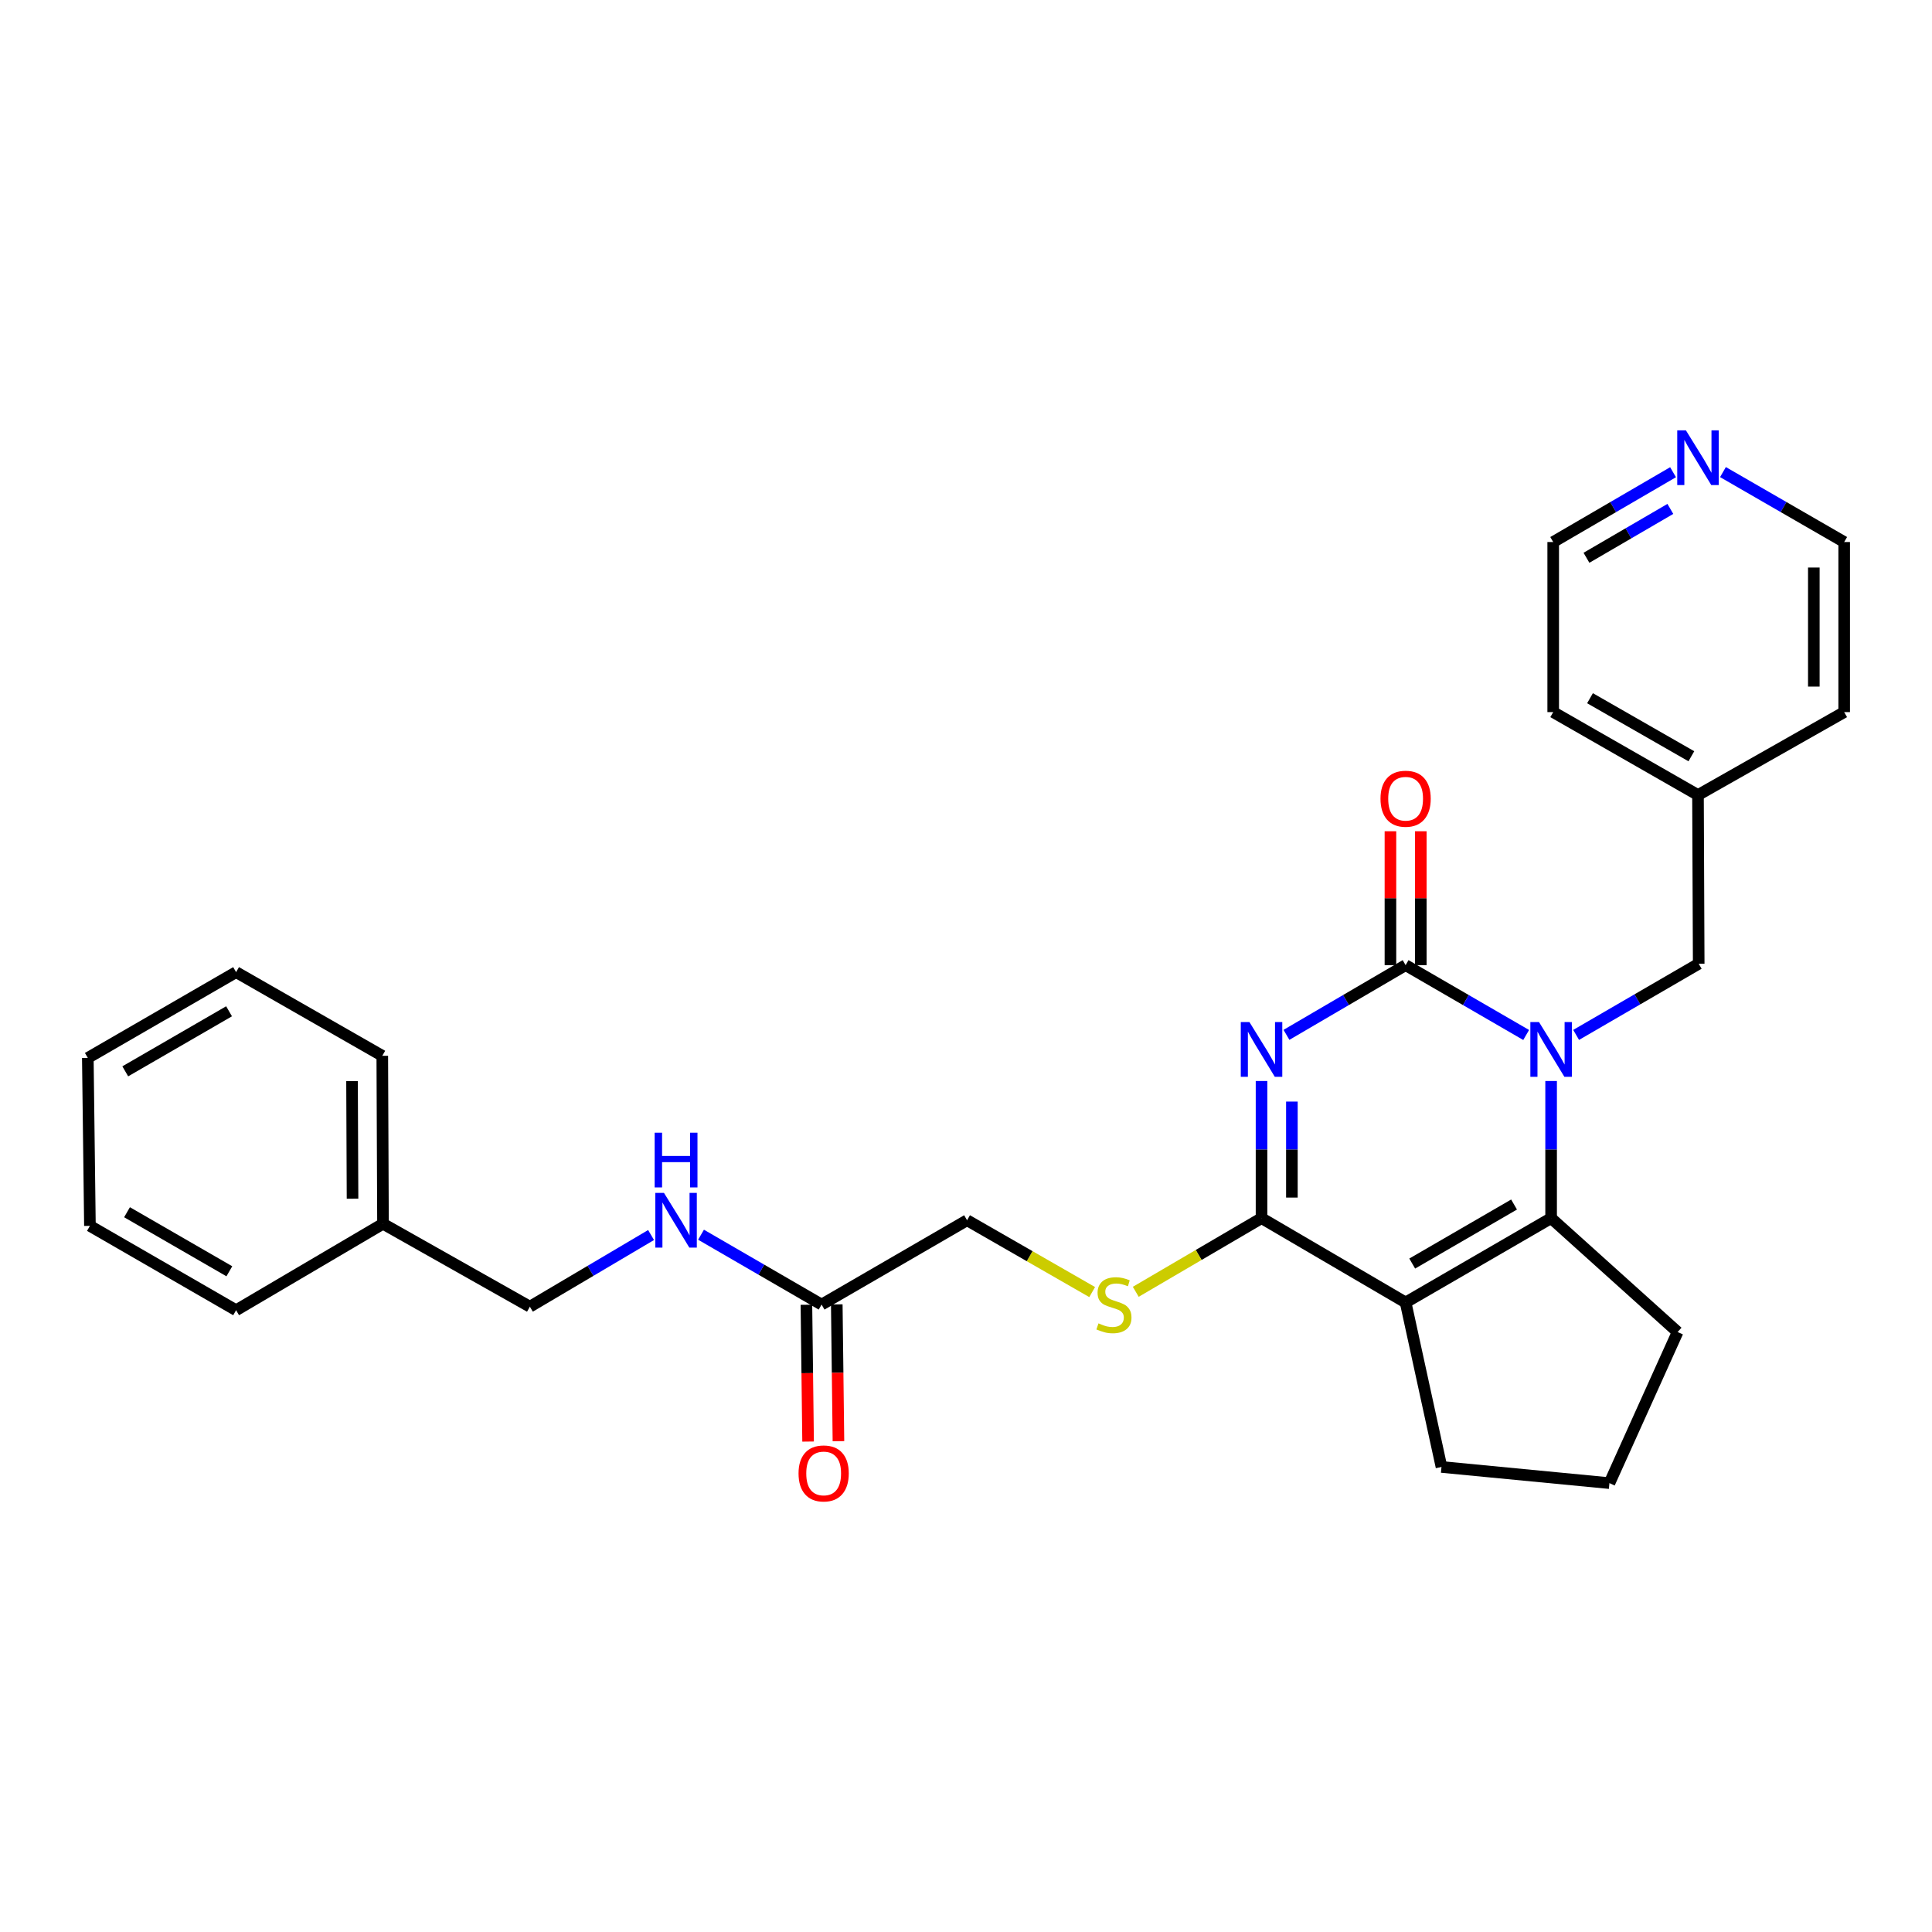 <?xml version='1.0' encoding='iso-8859-1'?>
<svg version='1.1' baseProfile='full'
              xmlns='http://www.w3.org/2000/svg'
                      xmlns:rdkit='http://www.rdkit.org/xml'
                      xmlns:xlink='http://www.w3.org/1999/xlink'
                  xml:space='preserve'
width='1000px' height='1000px' viewBox='0 0 1000 1000'>
<!-- END OF HEADER -->
<rect style='opacity:1.0;fill:#FFFFFF;stroke:none' width='1000' height='1000' x='0' y='0'> </rect>
<path class='bond-0' d='M 665.867,535.64 L 696.705,517.599' style='fill:none;fill-rule:evenodd;stroke:#0000FF;stroke-width:6px;stroke-linecap:butt;stroke-linejoin:miter;stroke-opacity:1' />
<path class='bond-0' d='M 696.705,517.599 L 727.543,499.557' style='fill:none;fill-rule:evenodd;stroke:#000000;stroke-width:6px;stroke-linecap:butt;stroke-linejoin:miter;stroke-opacity:1' />
<path class='bond-3' d='M 652.967,559.53 L 652.967,595.019' style='fill:none;fill-rule:evenodd;stroke:#0000FF;stroke-width:6px;stroke-linecap:butt;stroke-linejoin:miter;stroke-opacity:1' />
<path class='bond-3' d='M 652.967,595.019 L 652.967,630.508' style='fill:none;fill-rule:evenodd;stroke:#000000;stroke-width:6px;stroke-linecap:butt;stroke-linejoin:miter;stroke-opacity:1' />
<path class='bond-3' d='M 668.68,570.177 L 668.68,595.019' style='fill:none;fill-rule:evenodd;stroke:#0000FF;stroke-width:6px;stroke-linecap:butt;stroke-linejoin:miter;stroke-opacity:1' />
<path class='bond-3' d='M 668.68,595.019 L 668.68,619.862' style='fill:none;fill-rule:evenodd;stroke:#000000;stroke-width:6px;stroke-linecap:butt;stroke-linejoin:miter;stroke-opacity:1' />
<path class='bond-1' d='M 727.543,499.557 L 758.74,517.631' style='fill:none;fill-rule:evenodd;stroke:#000000;stroke-width:6px;stroke-linecap:butt;stroke-linejoin:miter;stroke-opacity:1' />
<path class='bond-1' d='M 758.74,517.631 L 789.937,535.704' style='fill:none;fill-rule:evenodd;stroke:#0000FF;stroke-width:6px;stroke-linecap:butt;stroke-linejoin:miter;stroke-opacity:1' />
<path class='bond-7' d='M 735.4,499.557 L 735.4,464.904' style='fill:none;fill-rule:evenodd;stroke:#000000;stroke-width:6px;stroke-linecap:butt;stroke-linejoin:miter;stroke-opacity:1' />
<path class='bond-7' d='M 735.4,464.904 L 735.4,430.251' style='fill:none;fill-rule:evenodd;stroke:#FF0000;stroke-width:6px;stroke-linecap:butt;stroke-linejoin:miter;stroke-opacity:1' />
<path class='bond-7' d='M 719.687,499.557 L 719.687,464.904' style='fill:none;fill-rule:evenodd;stroke:#000000;stroke-width:6px;stroke-linecap:butt;stroke-linejoin:miter;stroke-opacity:1' />
<path class='bond-7' d='M 719.687,464.904 L 719.687,430.251' style='fill:none;fill-rule:evenodd;stroke:#FF0000;stroke-width:6px;stroke-linecap:butt;stroke-linejoin:miter;stroke-opacity:1' />
<path class='bond-6' d='M 815.801,535.669 L 847.523,517.251' style='fill:none;fill-rule:evenodd;stroke:#0000FF;stroke-width:6px;stroke-linecap:butt;stroke-linejoin:miter;stroke-opacity:1' />
<path class='bond-6' d='M 847.523,517.251 L 879.245,498.832' style='fill:none;fill-rule:evenodd;stroke:#000000;stroke-width:6px;stroke-linecap:butt;stroke-linejoin:miter;stroke-opacity:1' />
<path class='bond-28' d='M 802.853,559.53 L 802.853,595.019' style='fill:none;fill-rule:evenodd;stroke:#0000FF;stroke-width:6px;stroke-linecap:butt;stroke-linejoin:miter;stroke-opacity:1' />
<path class='bond-28' d='M 802.853,595.019 L 802.853,630.508' style='fill:none;fill-rule:evenodd;stroke:#000000;stroke-width:6px;stroke-linecap:butt;stroke-linejoin:miter;stroke-opacity:1' />
<path class='bond-2' d='M 727.543,674.156 L 652.967,630.508' style='fill:none;fill-rule:evenodd;stroke:#000000;stroke-width:6px;stroke-linecap:butt;stroke-linejoin:miter;stroke-opacity:1' />
<path class='bond-4' d='M 727.543,674.156 L 802.853,630.508' style='fill:none;fill-rule:evenodd;stroke:#000000;stroke-width:6px;stroke-linecap:butt;stroke-linejoin:miter;stroke-opacity:1' />
<path class='bond-4' d='M 730.961,654.014 L 783.677,623.461' style='fill:none;fill-rule:evenodd;stroke:#000000;stroke-width:6px;stroke-linecap:butt;stroke-linejoin:miter;stroke-opacity:1' />
<path class='bond-13' d='M 727.543,674.156 L 746.111,759.295' style='fill:none;fill-rule:evenodd;stroke:#000000;stroke-width:6px;stroke-linecap:butt;stroke-linejoin:miter;stroke-opacity:1' />
<path class='bond-5' d='M 652.967,630.508 L 620.418,649.571' style='fill:none;fill-rule:evenodd;stroke:#000000;stroke-width:6px;stroke-linecap:butt;stroke-linejoin:miter;stroke-opacity:1' />
<path class='bond-5' d='M 620.418,649.571 L 587.868,668.633' style='fill:none;fill-rule:evenodd;stroke:#CCCC00;stroke-width:6px;stroke-linecap:butt;stroke-linejoin:miter;stroke-opacity:1' />
<path class='bond-14' d='M 802.853,630.508 L 868.333,689.45' style='fill:none;fill-rule:evenodd;stroke:#000000;stroke-width:6px;stroke-linecap:butt;stroke-linejoin:miter;stroke-opacity:1' />
<path class='bond-12' d='M 565.304,668.776 L 532.927,650.188' style='fill:none;fill-rule:evenodd;stroke:#CCCC00;stroke-width:6px;stroke-linecap:butt;stroke-linejoin:miter;stroke-opacity:1' />
<path class='bond-12' d='M 532.927,650.188 L 500.55,631.6' style='fill:none;fill-rule:evenodd;stroke:#000000;stroke-width:6px;stroke-linecap:butt;stroke-linejoin:miter;stroke-opacity:1' />
<path class='bond-16' d='M 879.245,498.832 L 878.878,411.511' style='fill:none;fill-rule:evenodd;stroke:#000000;stroke-width:6px;stroke-linecap:butt;stroke-linejoin:miter;stroke-opacity:1' />
<path class='bond-8' d='M 425.258,675.247 L 500.55,631.6' style='fill:none;fill-rule:evenodd;stroke:#000000;stroke-width:6px;stroke-linecap:butt;stroke-linejoin:miter;stroke-opacity:1' />
<path class='bond-9' d='M 425.258,675.247 L 394.053,657.166' style='fill:none;fill-rule:evenodd;stroke:#000000;stroke-width:6px;stroke-linecap:butt;stroke-linejoin:miter;stroke-opacity:1' />
<path class='bond-9' d='M 394.053,657.166 L 362.848,639.084' style='fill:none;fill-rule:evenodd;stroke:#0000FF;stroke-width:6px;stroke-linecap:butt;stroke-linejoin:miter;stroke-opacity:1' />
<path class='bond-11' d='M 417.402,675.343 L 417.834,710.748' style='fill:none;fill-rule:evenodd;stroke:#000000;stroke-width:6px;stroke-linecap:butt;stroke-linejoin:miter;stroke-opacity:1' />
<path class='bond-11' d='M 417.834,710.748 L 418.266,746.152' style='fill:none;fill-rule:evenodd;stroke:#FF0000;stroke-width:6px;stroke-linecap:butt;stroke-linejoin:miter;stroke-opacity:1' />
<path class='bond-11' d='M 433.114,675.151 L 433.546,710.556' style='fill:none;fill-rule:evenodd;stroke:#000000;stroke-width:6px;stroke-linecap:butt;stroke-linejoin:miter;stroke-opacity:1' />
<path class='bond-11' d='M 433.546,710.556 L 433.978,745.961' style='fill:none;fill-rule:evenodd;stroke:#FF0000;stroke-width:6px;stroke-linecap:butt;stroke-linejoin:miter;stroke-opacity:1' />
<path class='bond-15' d='M 336.993,639.249 L 305.629,657.794' style='fill:none;fill-rule:evenodd;stroke:#0000FF;stroke-width:6px;stroke-linecap:butt;stroke-linejoin:miter;stroke-opacity:1' />
<path class='bond-15' d='M 305.629,657.794 L 274.264,676.338' style='fill:none;fill-rule:evenodd;stroke:#000000;stroke-width:6px;stroke-linecap:butt;stroke-linejoin:miter;stroke-opacity:1' />
<path class='bond-10' d='M 865.97,244.414 L 834.953,262.483' style='fill:none;fill-rule:evenodd;stroke:#0000FF;stroke-width:6px;stroke-linecap:butt;stroke-linejoin:miter;stroke-opacity:1' />
<path class='bond-10' d='M 834.953,262.483 L 803.935,280.551' style='fill:none;fill-rule:evenodd;stroke:#000000;stroke-width:6px;stroke-linecap:butt;stroke-linejoin:miter;stroke-opacity:1' />
<path class='bond-10' d='M 864.574,263.412 L 842.862,276.06' style='fill:none;fill-rule:evenodd;stroke:#0000FF;stroke-width:6px;stroke-linecap:butt;stroke-linejoin:miter;stroke-opacity:1' />
<path class='bond-10' d='M 842.862,276.06 L 821.15,288.708' style='fill:none;fill-rule:evenodd;stroke:#000000;stroke-width:6px;stroke-linecap:butt;stroke-linejoin:miter;stroke-opacity:1' />
<path class='bond-30' d='M 891.802,244.351 L 923.174,262.451' style='fill:none;fill-rule:evenodd;stroke:#0000FF;stroke-width:6px;stroke-linecap:butt;stroke-linejoin:miter;stroke-opacity:1' />
<path class='bond-30' d='M 923.174,262.451 L 954.545,280.551' style='fill:none;fill-rule:evenodd;stroke:#000000;stroke-width:6px;stroke-linecap:butt;stroke-linejoin:miter;stroke-opacity:1' />
<path class='bond-18' d='M 746.111,759.295 L 833.039,767.666' style='fill:none;fill-rule:evenodd;stroke:#000000;stroke-width:6px;stroke-linecap:butt;stroke-linejoin:miter;stroke-opacity:1' />
<path class='bond-29' d='M 868.333,689.45 L 833.039,767.666' style='fill:none;fill-rule:evenodd;stroke:#000000;stroke-width:6px;stroke-linecap:butt;stroke-linejoin:miter;stroke-opacity:1' />
<path class='bond-17' d='M 274.264,676.338 L 198.238,633.415' style='fill:none;fill-rule:evenodd;stroke:#000000;stroke-width:6px;stroke-linecap:butt;stroke-linejoin:miter;stroke-opacity:1' />
<path class='bond-21' d='M 878.878,411.511 L 954.545,368.588' style='fill:none;fill-rule:evenodd;stroke:#000000;stroke-width:6px;stroke-linecap:butt;stroke-linejoin:miter;stroke-opacity:1' />
<path class='bond-22' d='M 878.878,411.511 L 803.935,368.588' style='fill:none;fill-rule:evenodd;stroke:#000000;stroke-width:6px;stroke-linecap:butt;stroke-linejoin:miter;stroke-opacity:1' />
<path class='bond-22' d='M 875.446,391.438 L 822.986,361.392' style='fill:none;fill-rule:evenodd;stroke:#000000;stroke-width:6px;stroke-linecap:butt;stroke-linejoin:miter;stroke-opacity:1' />
<path class='bond-23' d='M 198.238,633.415 L 197.872,546.487' style='fill:none;fill-rule:evenodd;stroke:#000000;stroke-width:6px;stroke-linecap:butt;stroke-linejoin:miter;stroke-opacity:1' />
<path class='bond-23' d='M 182.47,620.442 L 182.214,559.592' style='fill:none;fill-rule:evenodd;stroke:#000000;stroke-width:6px;stroke-linecap:butt;stroke-linejoin:miter;stroke-opacity:1' />
<path class='bond-24' d='M 198.238,633.415 L 122.204,678.171' style='fill:none;fill-rule:evenodd;stroke:#000000;stroke-width:6px;stroke-linecap:butt;stroke-linejoin:miter;stroke-opacity:1' />
<path class='bond-19' d='M 954.545,280.551 L 954.545,368.588' style='fill:none;fill-rule:evenodd;stroke:#000000;stroke-width:6px;stroke-linecap:butt;stroke-linejoin:miter;stroke-opacity:1' />
<path class='bond-19' d='M 938.832,293.757 L 938.832,355.383' style='fill:none;fill-rule:evenodd;stroke:#000000;stroke-width:6px;stroke-linecap:butt;stroke-linejoin:miter;stroke-opacity:1' />
<path class='bond-20' d='M 803.935,280.551 L 803.935,368.588' style='fill:none;fill-rule:evenodd;stroke:#000000;stroke-width:6px;stroke-linecap:butt;stroke-linejoin:miter;stroke-opacity:1' />
<path class='bond-26' d='M 197.872,546.487 L 122.204,503.18' style='fill:none;fill-rule:evenodd;stroke:#000000;stroke-width:6px;stroke-linecap:butt;stroke-linejoin:miter;stroke-opacity:1' />
<path class='bond-25' d='M 122.204,678.171 L 46.546,634.507' style='fill:none;fill-rule:evenodd;stroke:#000000;stroke-width:6px;stroke-linecap:butt;stroke-linejoin:miter;stroke-opacity:1' />
<path class='bond-25' d='M 118.71,658.013 L 65.749,627.447' style='fill:none;fill-rule:evenodd;stroke:#000000;stroke-width:6px;stroke-linecap:butt;stroke-linejoin:miter;stroke-opacity:1' />
<path class='bond-27' d='M 46.546,634.507 L 45.455,547.578' style='fill:none;fill-rule:evenodd;stroke:#000000;stroke-width:6px;stroke-linecap:butt;stroke-linejoin:miter;stroke-opacity:1' />
<path class='bond-31' d='M 122.204,503.18 L 45.455,547.578' style='fill:none;fill-rule:evenodd;stroke:#000000;stroke-width:6px;stroke-linecap:butt;stroke-linejoin:miter;stroke-opacity:1' />
<path class='bond-31' d='M 118.56,523.441 L 64.835,554.52' style='fill:none;fill-rule:evenodd;stroke:#000000;stroke-width:6px;stroke-linecap:butt;stroke-linejoin:miter;stroke-opacity:1' />
<path  class='atom-0' d='M 646.707 529.027
L 655.987 544.027
Q 656.907 545.507, 658.387 548.187
Q 659.867 550.867, 659.947 551.027
L 659.947 529.027
L 663.707 529.027
L 663.707 557.347
L 659.827 557.347
L 649.867 540.947
Q 648.707 539.027, 647.467 536.827
Q 646.267 534.627, 645.907 533.947
L 645.907 557.347
L 642.227 557.347
L 642.227 529.027
L 646.707 529.027
' fill='#0000FF'/>
<path  class='atom-2' d='M 796.593 529.027
L 805.873 544.027
Q 806.793 545.507, 808.273 548.187
Q 809.753 550.867, 809.833 551.027
L 809.833 529.027
L 813.593 529.027
L 813.593 557.347
L 809.713 557.347
L 799.753 540.947
Q 798.593 539.027, 797.353 536.827
Q 796.153 534.627, 795.793 533.947
L 795.793 557.347
L 792.113 557.347
L 792.113 529.027
L 796.593 529.027
' fill='#0000FF'/>
<path  class='atom-6' d='M 568.575 684.967
Q 568.895 685.087, 570.215 685.647
Q 571.535 686.207, 572.975 686.567
Q 574.455 686.887, 575.895 686.887
Q 578.575 686.887, 580.135 685.607
Q 581.695 684.287, 581.695 682.007
Q 581.695 680.447, 580.895 679.487
Q 580.135 678.527, 578.935 678.007
Q 577.735 677.487, 575.735 676.887
Q 573.215 676.127, 571.695 675.407
Q 570.215 674.687, 569.135 673.167
Q 568.095 671.647, 568.095 669.087
Q 568.095 665.527, 570.495 663.327
Q 572.935 661.127, 577.735 661.127
Q 581.015 661.127, 584.735 662.687
L 583.815 665.767
Q 580.415 664.367, 577.855 664.367
Q 575.095 664.367, 573.575 665.527
Q 572.055 666.647, 572.095 668.607
Q 572.095 670.127, 572.855 671.047
Q 573.655 671.967, 574.775 672.487
Q 575.935 673.007, 577.855 673.607
Q 580.415 674.407, 581.935 675.207
Q 583.455 676.007, 584.535 677.647
Q 585.655 679.247, 585.655 682.007
Q 585.655 685.927, 583.015 688.047
Q 580.415 690.127, 576.055 690.127
Q 573.535 690.127, 571.615 689.567
Q 569.735 689.047, 567.495 688.127
L 568.575 684.967
' fill='#CCCC00'/>
<path  class='atom-8' d='M 714.543 413.416
Q 714.543 406.616, 717.903 402.816
Q 721.263 399.016, 727.543 399.016
Q 733.823 399.016, 737.183 402.816
Q 740.543 406.616, 740.543 413.416
Q 740.543 420.296, 737.143 424.216
Q 733.743 428.096, 727.543 428.096
Q 721.303 428.096, 717.903 424.216
Q 714.543 420.336, 714.543 413.416
M 727.543 424.896
Q 731.863 424.896, 734.183 422.016
Q 736.543 419.096, 736.543 413.416
Q 736.543 407.856, 734.183 405.056
Q 731.863 402.216, 727.543 402.216
Q 723.223 402.216, 720.863 405.016
Q 718.543 407.816, 718.543 413.416
Q 718.543 419.136, 720.863 422.016
Q 723.223 424.896, 727.543 424.896
' fill='#FF0000'/>
<path  class='atom-10' d='M 343.671 617.44
L 352.951 632.44
Q 353.871 633.92, 355.351 636.6
Q 356.831 639.28, 356.911 639.44
L 356.911 617.44
L 360.671 617.44
L 360.671 645.76
L 356.791 645.76
L 346.831 629.36
Q 345.671 627.44, 344.431 625.24
Q 343.231 623.04, 342.871 622.36
L 342.871 645.76
L 339.191 645.76
L 339.191 617.44
L 343.671 617.44
' fill='#0000FF'/>
<path  class='atom-10' d='M 338.851 586.288
L 342.691 586.288
L 342.691 598.328
L 357.171 598.328
L 357.171 586.288
L 361.011 586.288
L 361.011 614.608
L 357.171 614.608
L 357.171 601.528
L 342.691 601.528
L 342.691 614.608
L 338.851 614.608
L 338.851 586.288
' fill='#0000FF'/>
<path  class='atom-11' d='M 872.618 222.735
L 881.898 237.735
Q 882.818 239.215, 884.298 241.895
Q 885.778 244.575, 885.858 244.735
L 885.858 222.735
L 889.618 222.735
L 889.618 251.055
L 885.738 251.055
L 875.778 234.655
Q 874.618 232.735, 873.378 230.535
Q 872.178 228.335, 871.818 227.655
L 871.818 251.055
L 868.138 251.055
L 868.138 222.735
L 872.618 222.735
' fill='#0000FF'/>
<path  class='atom-12' d='M 413.323 762.64
Q 413.323 755.84, 416.683 752.04
Q 420.043 748.24, 426.323 748.24
Q 432.603 748.24, 435.963 752.04
Q 439.323 755.84, 439.323 762.64
Q 439.323 769.52, 435.923 773.44
Q 432.523 777.32, 426.323 777.32
Q 420.083 777.32, 416.683 773.44
Q 413.323 769.56, 413.323 762.64
M 426.323 774.12
Q 430.643 774.12, 432.963 771.24
Q 435.323 768.32, 435.323 762.64
Q 435.323 757.08, 432.963 754.28
Q 430.643 751.44, 426.323 751.44
Q 422.003 751.44, 419.643 754.24
Q 417.323 757.04, 417.323 762.64
Q 417.323 768.36, 419.643 771.24
Q 422.003 774.12, 426.323 774.12
' fill='#FF0000'/>
</svg>
